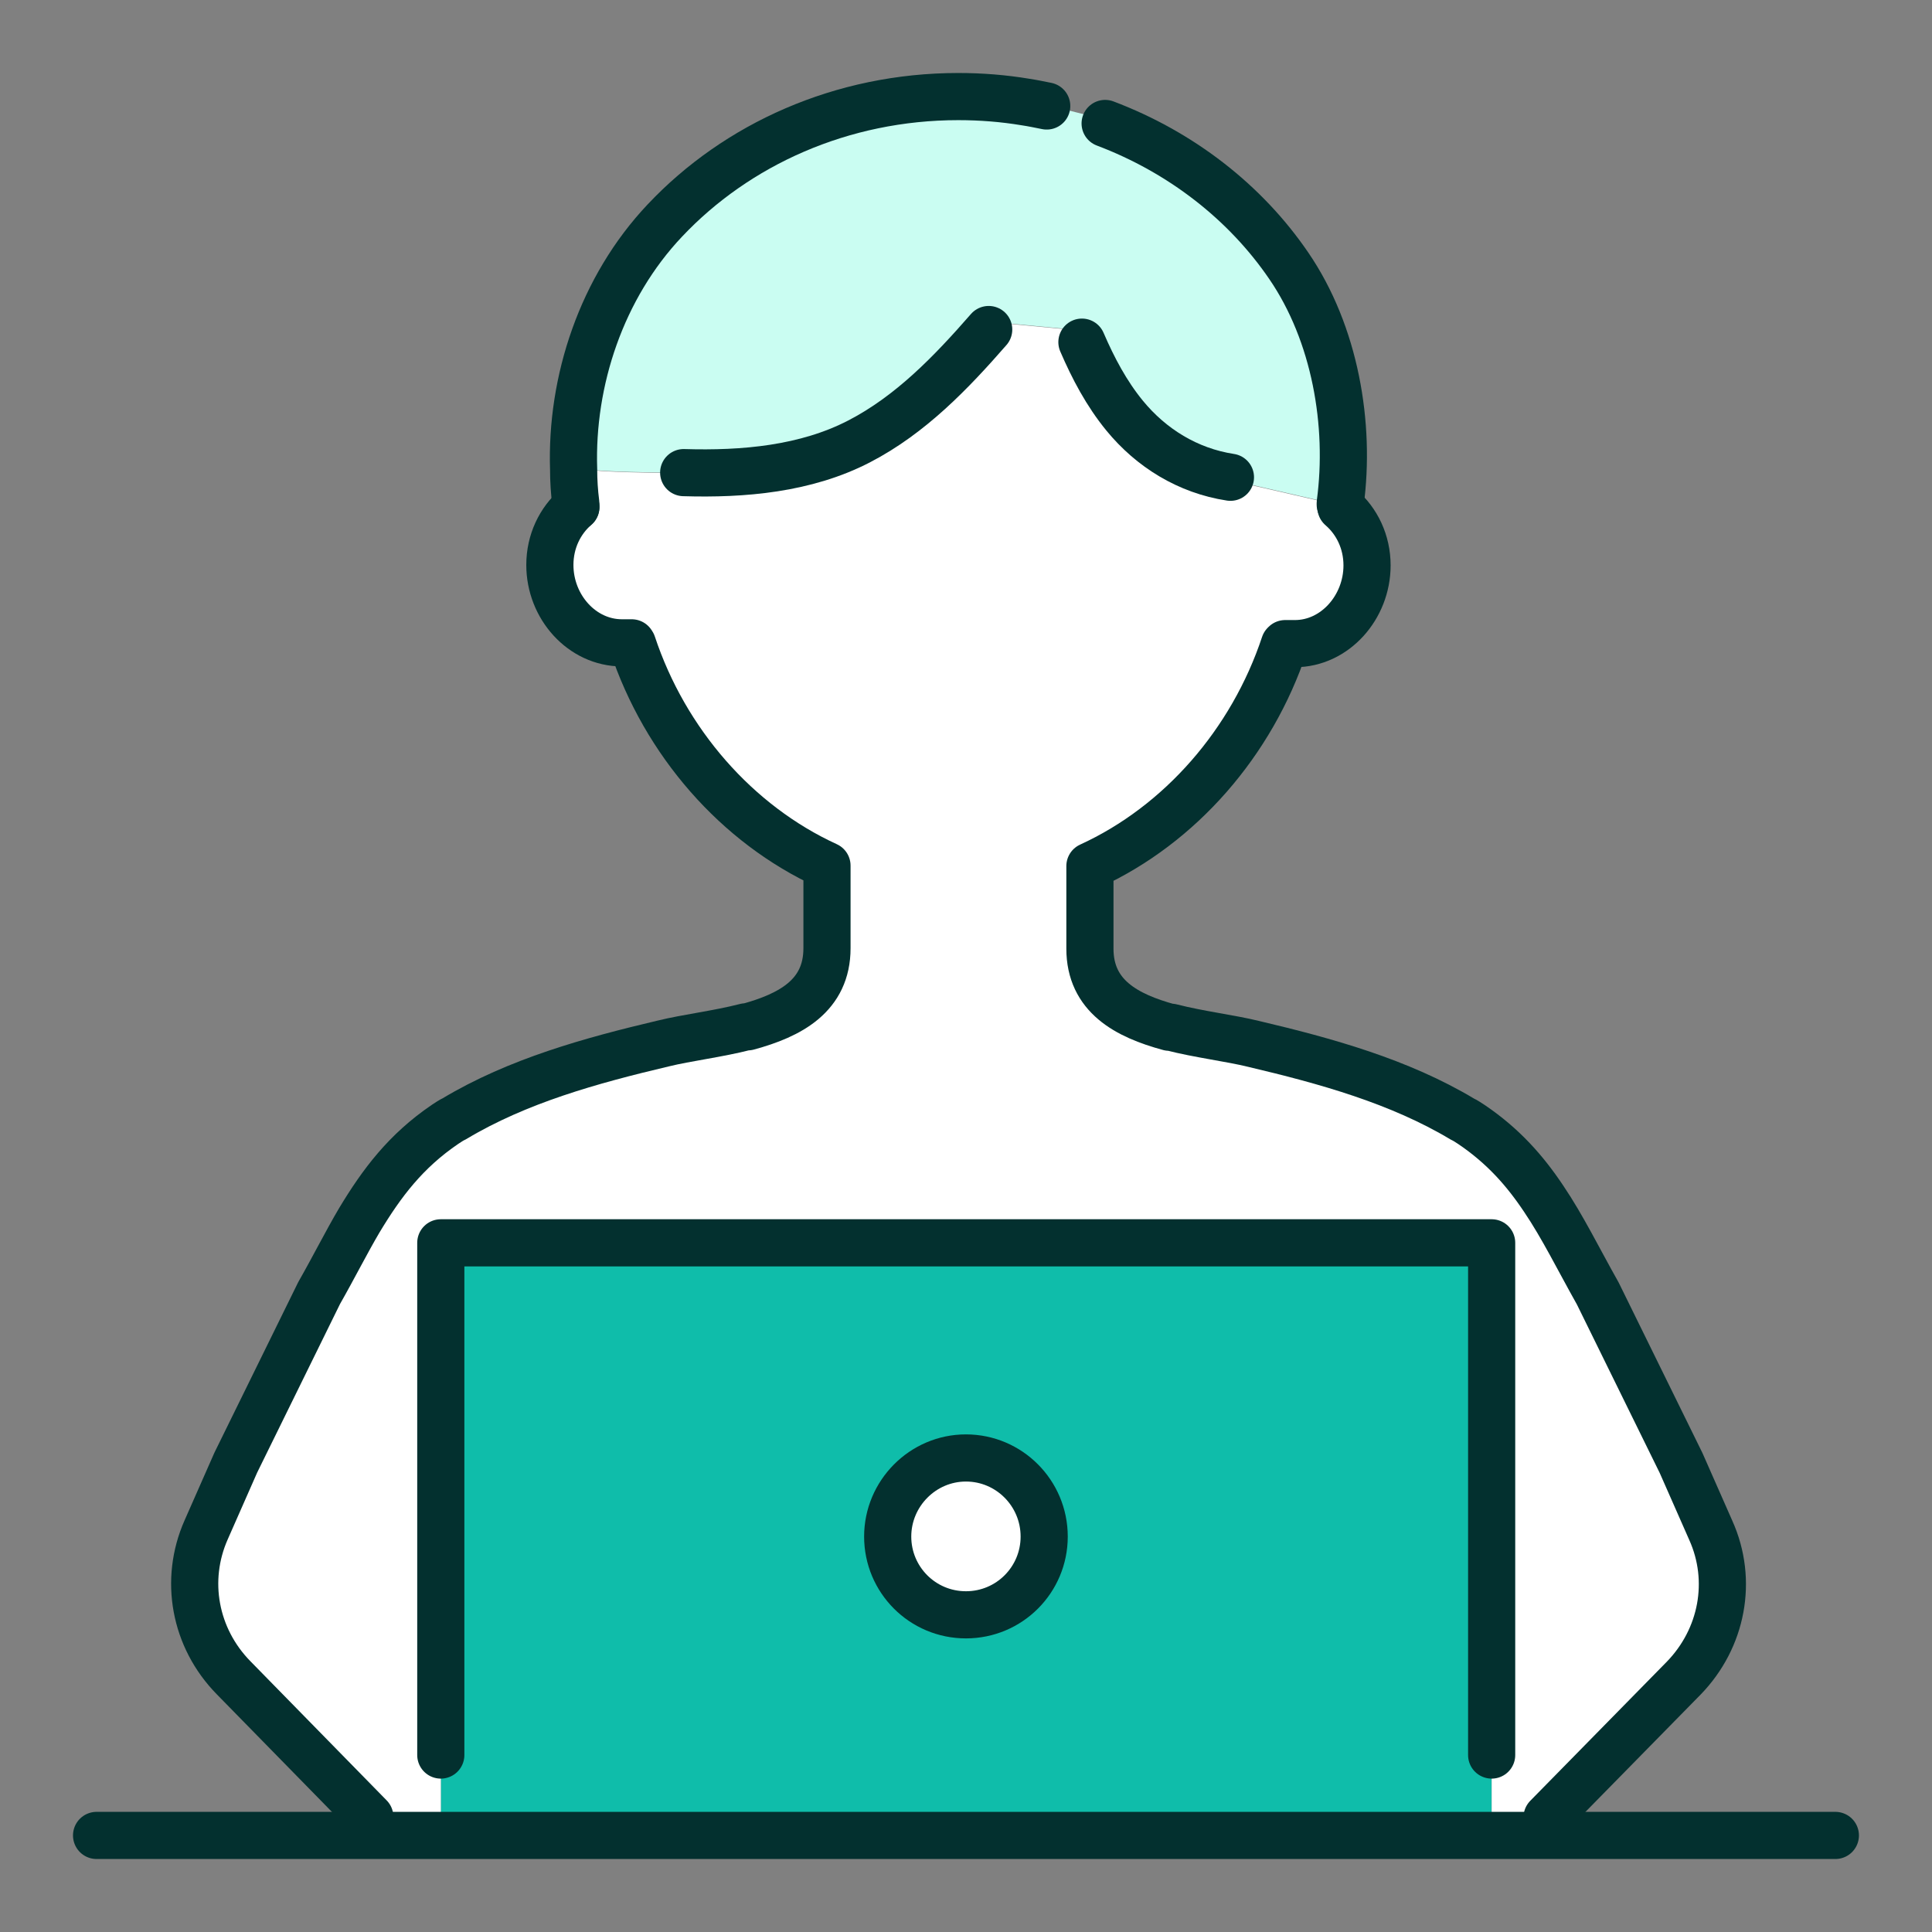 <svg width="64" height="64" viewBox="0 0 64 64" fill="none" xmlns="http://www.w3.org/2000/svg">
<rect x="0" y="0" width="64" height="64" fill="#808080" stroke="none"/>
<path d="M31.998 53.493C30.57 53.493 29.406 52.329 29.406 50.901C29.406 49.473 30.57 48.297 31.998 48.297C33.426 48.297 34.59 49.461 34.59 50.901C34.59 52.341 33.438 53.493 31.998 53.493Z" fill="white"/>
<path d="M32.001 53.494C33.441 53.494 34.593 52.33 34.593 50.902C34.593 49.474 33.441 48.298 32.001 48.298C30.561 48.298 29.41 49.462 29.41 50.902C29.41 52.342 30.573 53.494 32.001 53.494ZM49.413 60.802H14.602V41.17H49.413V60.802Z" fill="#0FBDAA"/>
<path d="M19.394 15.535H19.01C18.914 12.619 19.934 9.523 22.034 7.303C24.41 4.783 27.89 3.199 31.754 3.199C32.51 3.199 33.254 3.259 33.974 3.379C34.214 3.415 34.442 3.463 34.682 3.511L35.15 3.595L36.242 3.871L36.614 4.087C39.122 5.035 41.258 6.691 42.698 8.803C44.234 11.047 44.75 14.059 44.402 16.663L43.814 16.603L41.054 15.967L40.766 15.811C39.35 15.595 38.138 14.839 37.262 13.771C36.662 13.039 36.218 12.199 35.846 11.335L35.522 10.915L33.374 10.711L32.762 10.915C31.526 12.331 30.182 13.735 28.466 14.623C26.702 15.535 24.638 15.715 22.658 15.655H21.986C21.986 15.655 19.79 15.631 19.394 15.535Z" fill="#CAFDF2"/>
<path d="M56.674 50.695L55.69 48.463L52.93 42.847C52.282 41.695 51.766 40.639 51.142 39.715C50.518 38.779 49.798 37.963 48.754 37.255C48.658 37.195 48.562 37.123 48.454 37.075C46.354 35.815 43.918 35.143 41.53 34.579C40.75 34.387 39.73 34.267 38.794 34.027C38.77 34.027 38.758 34.027 38.734 34.027C37.318 33.643 36.106 32.995 36.106 31.423V28.687C39.094 27.319 41.47 24.595 42.55 21.343L42.574 21.319H42.898C44.218 21.319 45.286 20.119 45.286 18.727C45.286 17.947 44.95 17.263 44.422 16.807L44.398 16.723V16.675L43.81 16.615L41.05 15.979L40.762 15.823C39.346 15.607 38.134 14.851 37.258 13.783C36.658 13.051 36.214 12.211 35.842 11.347L35.518 10.927L33.37 10.723L32.758 10.927C31.523 12.343 30.178 13.747 28.462 14.635C26.698 15.547 24.634 15.727 22.654 15.667H21.983C21.983 15.667 19.787 15.643 19.39 15.547H19.006C19.006 15.931 19.03 16.315 19.078 16.687V16.807C18.55 17.263 18.215 17.947 18.215 18.727C18.215 20.119 19.282 21.307 20.602 21.307H20.927L20.951 21.343C22.03 24.595 24.407 27.319 27.395 28.687V31.423C27.395 32.995 26.183 33.643 24.767 34.027C24.742 34.027 24.73 34.027 24.706 34.027C23.77 34.267 22.75 34.387 21.971 34.579C19.582 35.143 17.146 35.815 15.047 37.075C14.939 37.123 14.843 37.195 14.747 37.255C13.439 38.143 12.647 39.199 11.903 40.435C11.471 41.167 11.063 41.983 10.571 42.847L7.811 48.463L6.827 50.695C6.095 52.351 6.443 54.271 7.739 55.591L12.251 60.199V60.799H14.603V41.167H49.414V60.799H51.25V60.199L55.774 55.591C57.058 54.271 57.418 52.351 56.674 50.695Z" fill="white"/>
<path d="M34.674 3.511C34.434 3.463 34.206 3.415 33.966 3.379C33.246 3.259 32.502 3.199 31.746 3.199C27.882 3.199 24.402 4.783 22.026 7.303C19.926 9.523 18.906 12.619 19.002 15.547C19.002 15.919 19.026 16.303 19.074 16.675V16.795" stroke="#03302F" stroke-width="1.562" stroke-linecap="round" stroke-linejoin="round"/>
<path d="M44.397 16.714V16.666C44.745 14.062 44.229 11.05 42.693 8.806C41.253 6.694 39.117 5.038 36.609 4.09" stroke="#03302F" stroke-width="1.562" stroke-linecap="round" stroke-linejoin="round"/>
<path d="M40.76 15.81C39.344 15.594 38.132 14.838 37.256 13.77C36.656 13.038 36.212 12.198 35.84 11.334" stroke="#03302F" stroke-width="1.562" stroke-linecap="round" stroke-linejoin="round"/>
<path d="M22.648 15.656C24.628 15.716 26.692 15.536 28.456 14.624C30.172 13.736 31.516 12.332 32.752 10.916" stroke="#03302F" stroke-width="1.562" stroke-linecap="round" stroke-linejoin="round"/>
<path d="M14.602 58.138V41.17H49.413V58.138" stroke="#03302F" stroke-width="1.562" stroke-linecap="round" stroke-linejoin="round"/>
<path d="M19.078 16.795C18.55 17.251 18.215 17.935 18.215 18.715C18.215 20.107 19.282 21.295 20.602 21.295H20.927L20.951 21.331C22.03 24.583 24.407 27.307 27.395 28.675V31.411C27.395 32.983 26.183 33.631 24.767 34.015C24.742 34.015 24.73 34.015 24.706 34.015C23.77 34.255 22.75 34.375 21.971 34.567C19.582 35.131 17.146 35.803 15.047 37.063C14.939 37.111 14.843 37.183 14.747 37.243C13.439 38.131 12.647 39.187 11.903 40.423C11.471 41.155 11.063 41.971 10.571 42.835L7.811 48.451L6.827 50.683C6.095 52.339 6.443 54.259 7.739 55.579L12.251 60.187" stroke="#03302F" stroke-width="1.562" stroke-linecap="round" stroke-linejoin="round"/>
<path d="M51.249 60.201L55.773 55.593C57.057 54.273 57.417 52.353 56.673 50.697L55.689 48.465L52.929 42.849C52.281 41.697 51.765 40.641 51.141 39.717C50.517 38.781 49.797 37.965 48.753 37.257C48.657 37.197 48.561 37.125 48.453 37.077C46.353 35.817 43.917 35.145 41.529 34.581C40.749 34.389 39.73 34.269 38.794 34.029C38.77 34.029 38.758 34.029 38.733 34.029C37.318 33.645 36.105 32.997 36.105 31.425V28.689C39.093 27.321 41.469 24.597 42.549 21.345L42.573 21.321H42.897C44.217 21.321 45.285 20.121 45.285 18.729C45.285 17.949 44.949 17.265 44.421 16.809" stroke="#03302F" stroke-width="1.562" stroke-linecap="round" stroke-linejoin="round"/>
<path d="M3.199 60.801H12.247H14.599H49.411H51.247H60.799" stroke="#03302F" stroke-width="1.562" stroke-linecap="round" stroke-linejoin="round"/>
<path d="M34.59 50.901C34.59 52.329 33.438 53.493 31.998 53.493C30.558 53.493 29.406 52.329 29.406 50.901C29.406 49.473 30.57 48.297 31.998 48.297C33.426 48.297 34.59 49.461 34.59 50.901Z" stroke="#03302F" stroke-width="1.562" stroke-linecap="round" stroke-linejoin="round"/>
</svg>
